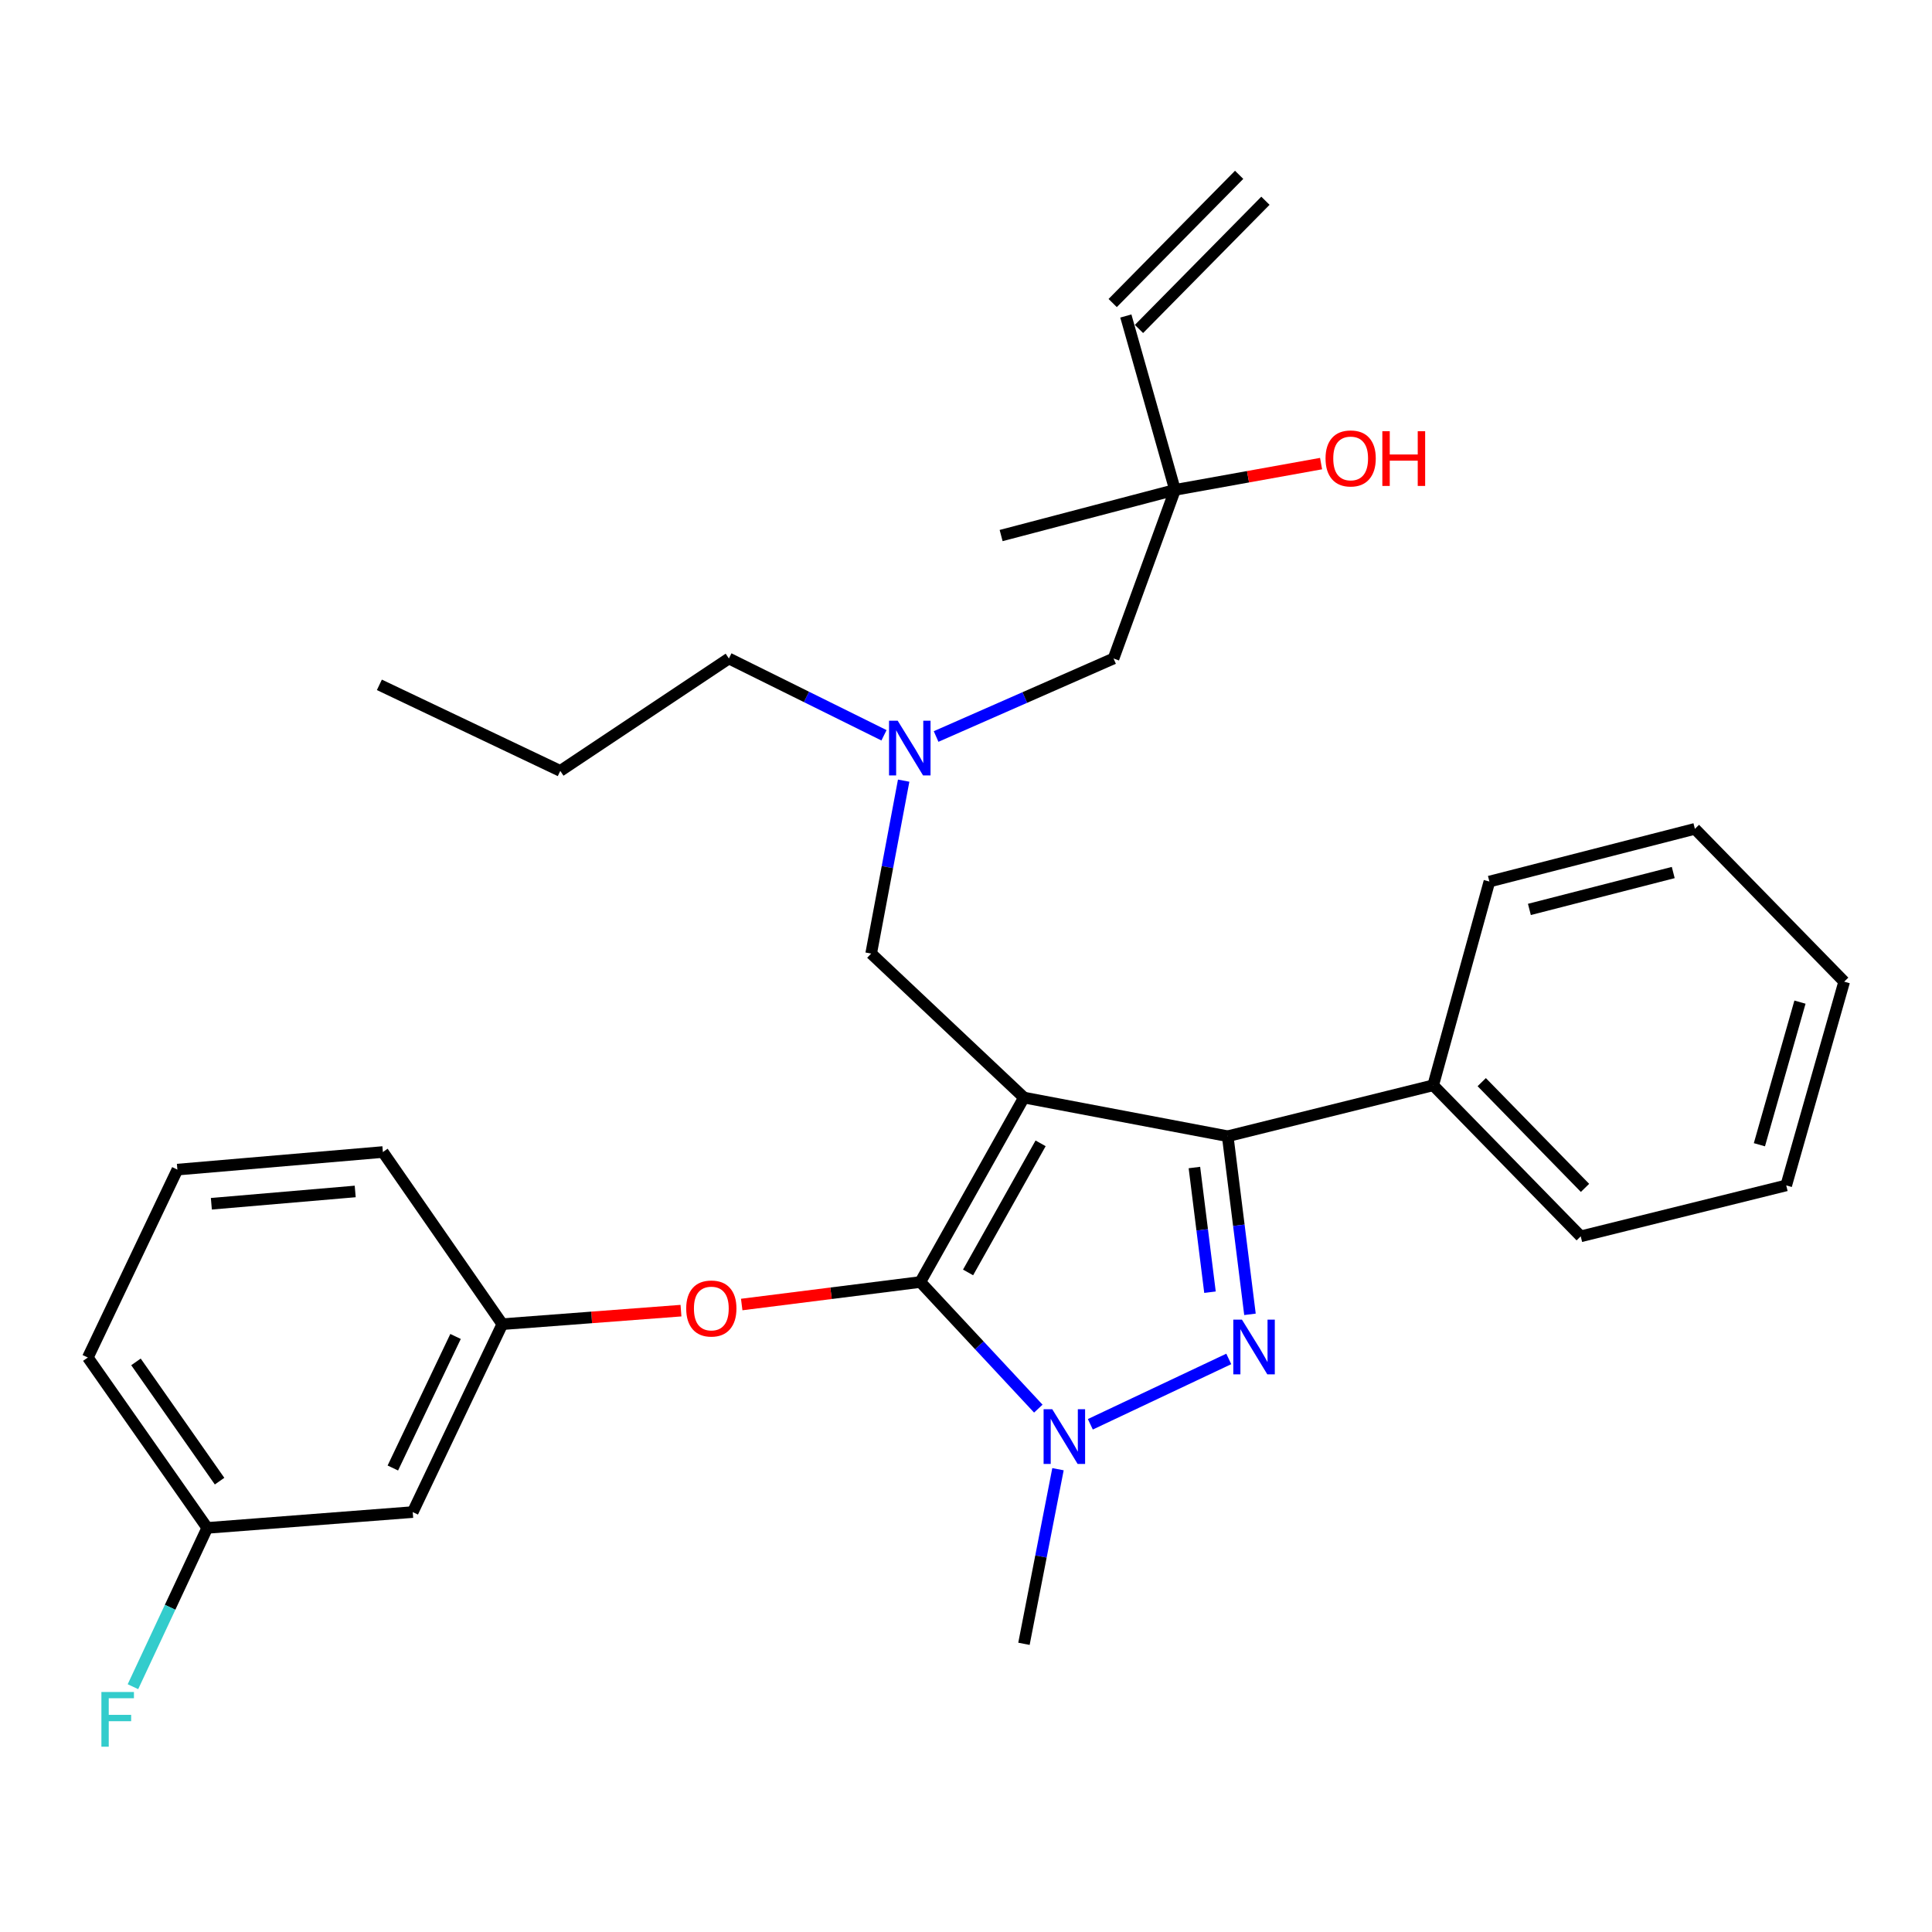 <?xml version='1.0' encoding='iso-8859-1'?>
<svg version='1.1' baseProfile='full'
              xmlns='http://www.w3.org/2000/svg'
                      xmlns:rdkit='http://www.rdkit.org/xml'
                      xmlns:xlink='http://www.w3.org/1999/xlink'
                  xml:space='preserve'
width='1000px' height='1000px' viewBox='0 0 1000 1000'>
<!-- END OF HEADER -->
<rect style='opacity:1.0;fill:#FFFFFF;stroke:none' width='1000' height='1000' x='0' y='0'> </rect>
<path class='bond-0' d='M 457.553,380.587 L 417.412,360.713' style='fill:none;fill-rule:evenodd;stroke:#0000FF;stroke-width:6px;stroke-linecap:butt;stroke-linejoin:miter;stroke-opacity:1' />
<path class='bond-0' d='M 417.412,360.713 L 377.272,340.838' style='fill:none;fill-rule:evenodd;stroke:#000000;stroke-width:6px;stroke-linecap:butt;stroke-linejoin:miter;stroke-opacity:1' />
<path class='bond-1' d='M 484.525,381.211 L 530.447,361.025' style='fill:none;fill-rule:evenodd;stroke:#0000FF;stroke-width:6px;stroke-linecap:butt;stroke-linejoin:miter;stroke-opacity:1' />
<path class='bond-1' d='M 530.447,361.025 L 576.368,340.838' style='fill:none;fill-rule:evenodd;stroke:#000000;stroke-width:6px;stroke-linecap:butt;stroke-linejoin:miter;stroke-opacity:1' />
<path class='bond-2' d='M 467.735,404.064 L 459.323,448.814' style='fill:none;fill-rule:evenodd;stroke:#0000FF;stroke-width:6px;stroke-linecap:butt;stroke-linejoin:miter;stroke-opacity:1' />
<path class='bond-2' d='M 459.323,448.814 L 450.911,493.564' style='fill:none;fill-rule:evenodd;stroke:#000000;stroke-width:6px;stroke-linecap:butt;stroke-linejoin:miter;stroke-opacity:1' />
<path class='bond-3' d='M 576.368,340.838 L 608.181,253.565' style='fill:none;fill-rule:evenodd;stroke:#000000;stroke-width:6px;stroke-linecap:butt;stroke-linejoin:miter;stroke-opacity:1' />
<path class='bond-4' d='M 608.181,253.565 L 582.729,163.562' style='fill:none;fill-rule:evenodd;stroke:#000000;stroke-width:6px;stroke-linecap:butt;stroke-linejoin:miter;stroke-opacity:1' />
<path class='bond-5' d='M 608.181,253.565 L 518.179,277.201' style='fill:none;fill-rule:evenodd;stroke:#000000;stroke-width:6px;stroke-linecap:butt;stroke-linejoin:miter;stroke-opacity:1' />
<path class='bond-6' d='M 608.181,253.565 L 645.984,246.761' style='fill:none;fill-rule:evenodd;stroke:#000000;stroke-width:6px;stroke-linecap:butt;stroke-linejoin:miter;stroke-opacity:1' />
<path class='bond-6' d='M 645.984,246.761 L 683.787,239.957' style='fill:none;fill-rule:evenodd;stroke:#FF0000;stroke-width:6px;stroke-linecap:butt;stroke-linejoin:miter;stroke-opacity:1' />
<path class='bond-7' d='M 589.533,170.273 L 654.985,103.907' style='fill:none;fill-rule:evenodd;stroke:#000000;stroke-width:6px;stroke-linecap:butt;stroke-linejoin:miter;stroke-opacity:1' />
<path class='bond-7' d='M 575.924,156.852 L 641.377,90.486' style='fill:none;fill-rule:evenodd;stroke:#000000;stroke-width:6px;stroke-linecap:butt;stroke-linejoin:miter;stroke-opacity:1' />
<path class='bond-8' d='M 450.911,493.564 L 529.997,568.105' style='fill:none;fill-rule:evenodd;stroke:#000000;stroke-width:6px;stroke-linecap:butt;stroke-linejoin:miter;stroke-opacity:1' />
<path class='bond-9' d='M 537.431,729.105 L 506.897,696.335' style='fill:none;fill-rule:evenodd;stroke:#0000FF;stroke-width:6px;stroke-linecap:butt;stroke-linejoin:miter;stroke-opacity:1' />
<path class='bond-9' d='M 506.897,696.335 L 476.363,663.566' style='fill:none;fill-rule:evenodd;stroke:#000000;stroke-width:6px;stroke-linecap:butt;stroke-linejoin:miter;stroke-opacity:1' />
<path class='bond-10' d='M 564.36,737.213 L 636.012,703.382' style='fill:none;fill-rule:evenodd;stroke:#0000FF;stroke-width:6px;stroke-linecap:butt;stroke-linejoin:miter;stroke-opacity:1' />
<path class='bond-11' d='M 547.613,760.457 L 538.805,805.645' style='fill:none;fill-rule:evenodd;stroke:#0000FF;stroke-width:6px;stroke-linecap:butt;stroke-linejoin:miter;stroke-opacity:1' />
<path class='bond-11' d='M 538.805,805.645 L 529.997,850.833' style='fill:none;fill-rule:evenodd;stroke:#000000;stroke-width:6px;stroke-linecap:butt;stroke-linejoin:miter;stroke-opacity:1' />
<path class='bond-12' d='M 476.363,663.566 L 430.136,669.392' style='fill:none;fill-rule:evenodd;stroke:#000000;stroke-width:6px;stroke-linecap:butt;stroke-linejoin:miter;stroke-opacity:1' />
<path class='bond-12' d='M 430.136,669.392 L 383.908,675.218' style='fill:none;fill-rule:evenodd;stroke:#FF0000;stroke-width:6px;stroke-linecap:butt;stroke-linejoin:miter;stroke-opacity:1' />
<path class='bond-13' d='M 476.363,663.566 L 529.997,568.105' style='fill:none;fill-rule:evenodd;stroke:#000000;stroke-width:6px;stroke-linecap:butt;stroke-linejoin:miter;stroke-opacity:1' />
<path class='bond-13' d='M 501.072,658.609 L 538.615,591.787' style='fill:none;fill-rule:evenodd;stroke:#000000;stroke-width:6px;stroke-linecap:butt;stroke-linejoin:miter;stroke-opacity:1' />
<path class='bond-14' d='M 529.997,568.105 L 635.46,588.111' style='fill:none;fill-rule:evenodd;stroke:#000000;stroke-width:6px;stroke-linecap:butt;stroke-linejoin:miter;stroke-opacity:1' />
<path class='bond-15' d='M 635.46,588.111 L 741.815,561.745' style='fill:none;fill-rule:evenodd;stroke:#000000;stroke-width:6px;stroke-linecap:butt;stroke-linejoin:miter;stroke-opacity:1' />
<path class='bond-16' d='M 635.46,588.111 L 641.22,634.203' style='fill:none;fill-rule:evenodd;stroke:#000000;stroke-width:6px;stroke-linecap:butt;stroke-linejoin:miter;stroke-opacity:1' />
<path class='bond-16' d='M 641.22,634.203 L 646.981,680.296' style='fill:none;fill-rule:evenodd;stroke:#0000FF;stroke-width:6px;stroke-linecap:butt;stroke-linejoin:miter;stroke-opacity:1' />
<path class='bond-16' d='M 618.222,604.309 L 622.255,636.574' style='fill:none;fill-rule:evenodd;stroke:#000000;stroke-width:6px;stroke-linecap:butt;stroke-linejoin:miter;stroke-opacity:1' />
<path class='bond-16' d='M 622.255,636.574 L 626.287,668.839' style='fill:none;fill-rule:evenodd;stroke:#0000FF;stroke-width:6px;stroke-linecap:butt;stroke-linejoin:miter;stroke-opacity:1' />
<path class='bond-17' d='M 377.272,340.838 L 289.998,399.017' style='fill:none;fill-rule:evenodd;stroke:#000000;stroke-width:6px;stroke-linecap:butt;stroke-linejoin:miter;stroke-opacity:1' />
<path class='bond-18' d='M 289.998,399.017 L 196.364,354.472' style='fill:none;fill-rule:evenodd;stroke:#000000;stroke-width:6px;stroke-linecap:butt;stroke-linejoin:miter;stroke-opacity:1' />
<path class='bond-19' d='M 352.47,678.389 L 306.235,681.888' style='fill:none;fill-rule:evenodd;stroke:#FF0000;stroke-width:6px;stroke-linecap:butt;stroke-linejoin:miter;stroke-opacity:1' />
<path class='bond-19' d='M 306.235,681.888 L 260.001,685.387' style='fill:none;fill-rule:evenodd;stroke:#000000;stroke-width:6px;stroke-linecap:butt;stroke-linejoin:miter;stroke-opacity:1' />
<path class='bond-20' d='M 107.275,790.839 L 45.455,702.652' style='fill:none;fill-rule:evenodd;stroke:#000000;stroke-width:6px;stroke-linecap:butt;stroke-linejoin:miter;stroke-opacity:1' />
<path class='bond-20' d='M 113.653,766.639 L 70.378,704.909' style='fill:none;fill-rule:evenodd;stroke:#000000;stroke-width:6px;stroke-linecap:butt;stroke-linejoin:miter;stroke-opacity:1' />
<path class='bond-21' d='M 107.275,790.839 L 213.63,782.652' style='fill:none;fill-rule:evenodd;stroke:#000000;stroke-width:6px;stroke-linecap:butt;stroke-linejoin:miter;stroke-opacity:1' />
<path class='bond-22' d='M 107.275,790.839 L 88.043,831.937' style='fill:none;fill-rule:evenodd;stroke:#000000;stroke-width:6px;stroke-linecap:butt;stroke-linejoin:miter;stroke-opacity:1' />
<path class='bond-22' d='M 88.043,831.937 L 68.811,873.035' style='fill:none;fill-rule:evenodd;stroke:#33CCCC;stroke-width:6px;stroke-linecap:butt;stroke-linejoin:miter;stroke-opacity:1' />
<path class='bond-23' d='M 45.455,702.652 L 91.815,605.387' style='fill:none;fill-rule:evenodd;stroke:#000000;stroke-width:6px;stroke-linecap:butt;stroke-linejoin:miter;stroke-opacity:1' />
<path class='bond-24' d='M 91.815,605.387 L 198.18,596.287' style='fill:none;fill-rule:evenodd;stroke:#000000;stroke-width:6px;stroke-linecap:butt;stroke-linejoin:miter;stroke-opacity:1' />
<path class='bond-24' d='M 109.399,623.066 L 183.855,616.696' style='fill:none;fill-rule:evenodd;stroke:#000000;stroke-width:6px;stroke-linecap:butt;stroke-linejoin:miter;stroke-opacity:1' />
<path class='bond-25' d='M 741.815,561.745 L 818.183,639.929' style='fill:none;fill-rule:evenodd;stroke:#000000;stroke-width:6px;stroke-linecap:butt;stroke-linejoin:miter;stroke-opacity:1' />
<path class='bond-25' d='M 766.943,560.117 L 820.401,614.846' style='fill:none;fill-rule:evenodd;stroke:#000000;stroke-width:6px;stroke-linecap:butt;stroke-linejoin:miter;stroke-opacity:1' />
<path class='bond-26' d='M 741.815,561.745 L 770.909,456.293' style='fill:none;fill-rule:evenodd;stroke:#000000;stroke-width:6px;stroke-linecap:butt;stroke-linejoin:miter;stroke-opacity:1' />
<path class='bond-27' d='M 818.183,639.929 L 924.548,613.563' style='fill:none;fill-rule:evenodd;stroke:#000000;stroke-width:6px;stroke-linecap:butt;stroke-linejoin:miter;stroke-opacity:1' />
<path class='bond-28' d='M 924.548,613.563 L 954.545,508.111' style='fill:none;fill-rule:evenodd;stroke:#000000;stroke-width:6px;stroke-linecap:butt;stroke-linejoin:miter;stroke-opacity:1' />
<path class='bond-28' d='M 910.664,592.516 L 931.662,518.699' style='fill:none;fill-rule:evenodd;stroke:#000000;stroke-width:6px;stroke-linecap:butt;stroke-linejoin:miter;stroke-opacity:1' />
<path class='bond-29' d='M 954.545,508.111 L 877.275,429.014' style='fill:none;fill-rule:evenodd;stroke:#000000;stroke-width:6px;stroke-linecap:butt;stroke-linejoin:miter;stroke-opacity:1' />
<path class='bond-30' d='M 877.275,429.014 L 770.909,456.293' style='fill:none;fill-rule:evenodd;stroke:#000000;stroke-width:6px;stroke-linecap:butt;stroke-linejoin:miter;stroke-opacity:1' />
<path class='bond-30' d='M 866.068,451.62 L 791.612,470.715' style='fill:none;fill-rule:evenodd;stroke:#000000;stroke-width:6px;stroke-linecap:butt;stroke-linejoin:miter;stroke-opacity:1' />
<path class='bond-31' d='M 198.18,596.287 L 260.001,685.387' style='fill:none;fill-rule:evenodd;stroke:#000000;stroke-width:6px;stroke-linecap:butt;stroke-linejoin:miter;stroke-opacity:1' />
<path class='bond-32' d='M 260.001,685.387 L 213.63,782.652' style='fill:none;fill-rule:evenodd;stroke:#000000;stroke-width:6px;stroke-linecap:butt;stroke-linejoin:miter;stroke-opacity:1' />
<path class='bond-32' d='M 235.792,691.751 L 203.333,759.837' style='fill:none;fill-rule:evenodd;stroke:#000000;stroke-width:6px;stroke-linecap:butt;stroke-linejoin:miter;stroke-opacity:1' />
<path  class='atom-0' d='M 464.645 373.038
L 473.925 388.038
Q 474.845 389.518, 476.325 392.198
Q 477.805 394.878, 477.885 395.038
L 477.885 373.038
L 481.645 373.038
L 481.645 401.358
L 477.765 401.358
L 467.805 384.958
Q 466.645 383.038, 465.405 380.838
Q 464.205 378.638, 463.845 377.958
L 463.845 401.358
L 460.165 401.358
L 460.165 373.038
L 464.645 373.038
' fill='#0000FF'/>
<path  class='atom-4' d='M 686.097 237.282
Q 686.097 230.482, 689.457 226.682
Q 692.817 222.882, 699.097 222.882
Q 705.377 222.882, 708.737 226.682
Q 712.097 230.482, 712.097 237.282
Q 712.097 244.162, 708.697 248.082
Q 705.297 251.962, 699.097 251.962
Q 692.857 251.962, 689.457 248.082
Q 686.097 244.202, 686.097 237.282
M 699.097 248.762
Q 703.417 248.762, 705.737 245.882
Q 708.097 242.962, 708.097 237.282
Q 708.097 231.722, 705.737 228.922
Q 703.417 226.082, 699.097 226.082
Q 694.777 226.082, 692.417 228.882
Q 690.097 231.682, 690.097 237.282
Q 690.097 243.002, 692.417 245.882
Q 694.777 248.762, 699.097 248.762
' fill='#FF0000'/>
<path  class='atom-4' d='M 715.497 223.202
L 719.337 223.202
L 719.337 235.242
L 733.817 235.242
L 733.817 223.202
L 737.657 223.202
L 737.657 251.522
L 733.817 251.522
L 733.817 238.442
L 719.337 238.442
L 719.337 251.522
L 715.497 251.522
L 715.497 223.202
' fill='#FF0000'/>
<path  class='atom-8' d='M 544.645 729.405
L 553.925 744.405
Q 554.845 745.885, 556.325 748.565
Q 557.805 751.245, 557.885 751.405
L 557.885 729.405
L 561.645 729.405
L 561.645 757.725
L 557.765 757.725
L 547.805 741.325
Q 546.645 739.405, 545.405 737.205
Q 544.205 735.005, 543.845 734.325
L 543.845 757.725
L 540.165 757.725
L 540.165 729.405
L 544.645 729.405
' fill='#0000FF'/>
<path  class='atom-12' d='M 642.834 683.045
L 652.114 698.045
Q 653.034 699.525, 654.514 702.205
Q 655.994 704.885, 656.074 705.045
L 656.074 683.045
L 659.834 683.045
L 659.834 711.365
L 655.954 711.365
L 645.994 694.965
Q 644.834 693.045, 643.594 690.845
Q 642.394 688.645, 642.034 687.965
L 642.034 711.365
L 638.354 711.365
L 638.354 683.045
L 642.834 683.045
' fill='#0000FF'/>
<path  class='atom-16' d='M 355.182 677.28
Q 355.182 670.48, 358.542 666.68
Q 361.902 662.88, 368.182 662.88
Q 374.462 662.88, 377.822 666.68
Q 381.182 670.48, 381.182 677.28
Q 381.182 684.16, 377.782 688.08
Q 374.382 691.96, 368.182 691.96
Q 361.942 691.96, 358.542 688.08
Q 355.182 684.2, 355.182 677.28
M 368.182 688.76
Q 372.502 688.76, 374.822 685.88
Q 377.182 682.96, 377.182 677.28
Q 377.182 671.72, 374.822 668.92
Q 372.502 666.08, 368.182 666.08
Q 363.862 666.08, 361.502 668.88
Q 359.182 671.68, 359.182 677.28
Q 359.182 683, 361.502 685.88
Q 363.862 688.76, 368.182 688.76
' fill='#FF0000'/>
<path  class='atom-30' d='M 52.484 875.77
L 69.324 875.77
L 69.324 879.01
L 56.284 879.01
L 56.284 887.61
L 67.884 887.61
L 67.884 890.89
L 56.284 890.89
L 56.284 904.09
L 52.484 904.09
L 52.484 875.77
' fill='#33CCCC'/>
</svg>
